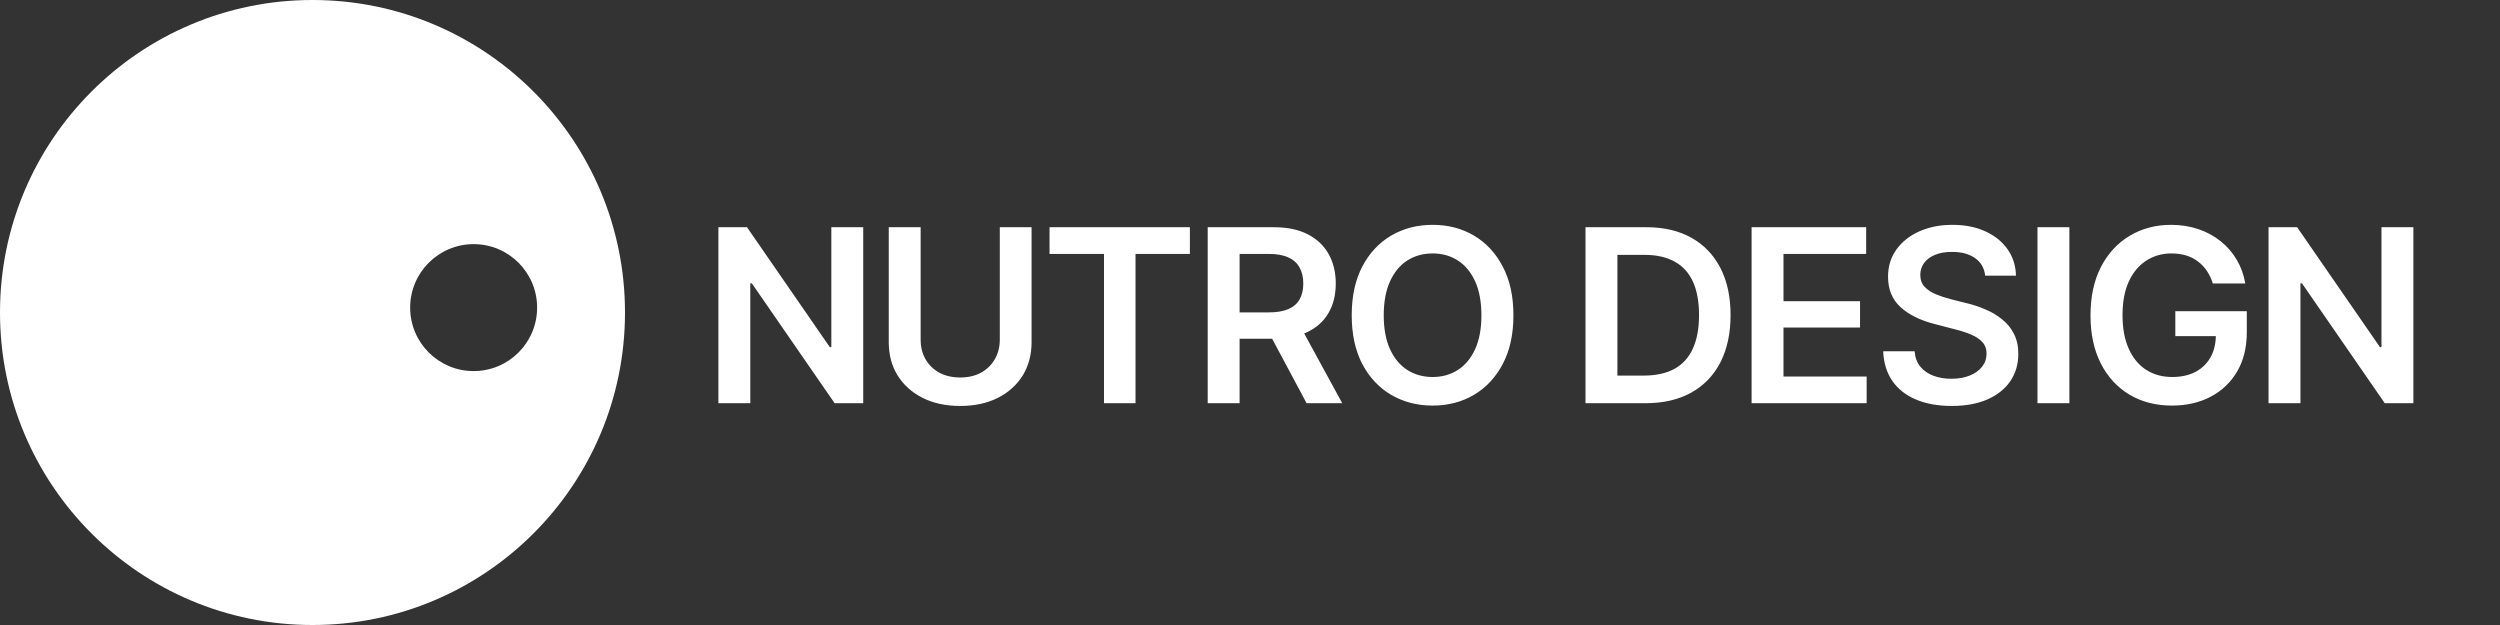 <?xml version="1.0" encoding="UTF-8"?> <svg xmlns="http://www.w3.org/2000/svg" width="124" height="31" viewBox="0 0 124 31" fill="none"><rect x="0" y="0" width="124" height="31" fill="#333333" stroke="none"/><path d="M42.816 11.27V20H41.398L37.291 14.053H37.215V20H35.633V11.27H37.051L41.158 17.217H41.234V11.27H42.816ZM49.59 11.27H51.166V16.971C51.166 17.596 51.02 18.146 50.727 18.623C50.434 19.096 50.022 19.467 49.49 19.736C48.959 20.002 48.338 20.135 47.627 20.135C46.916 20.135 46.295 20.002 45.764 19.736C45.232 19.467 44.818 19.096 44.522 18.623C44.228 18.146 44.082 17.596 44.082 16.971V11.27H45.664V16.842C45.664 17.209 45.744 17.533 45.904 17.814C46.065 18.096 46.291 18.318 46.584 18.482C46.881 18.643 47.228 18.723 47.627 18.723C48.025 18.723 48.371 18.643 48.664 18.482C48.957 18.318 49.184 18.096 49.344 17.814C49.508 17.533 49.59 17.209 49.59 16.842V11.27ZM52.057 12.594V11.27H59.018V12.594H56.322V20H54.758V12.594H52.057ZM59.902 20V11.27H63.178C63.85 11.27 64.412 11.387 64.865 11.621C65.322 11.855 65.668 12.184 65.902 12.605C66.137 13.023 66.254 13.51 66.254 14.065C66.254 14.623 66.135 15.107 65.897 15.518C65.662 15.928 65.314 16.244 64.853 16.467C64.393 16.689 63.826 16.801 63.154 16.801H60.828V15.494H62.938C63.332 15.494 63.654 15.44 63.904 15.33C64.158 15.221 64.344 15.06 64.461 14.85C64.582 14.635 64.643 14.373 64.643 14.065C64.643 13.756 64.582 13.492 64.461 13.273C64.34 13.051 64.154 12.883 63.904 12.77C63.654 12.652 63.33 12.594 62.932 12.594H61.484V20H59.902ZM64.807 20L62.691 16.039H64.414L66.576 20H64.807ZM71.059 20.117C70.297 20.117 69.611 19.939 69.002 19.584C68.397 19.229 67.918 18.717 67.566 18.049C67.219 17.381 67.045 16.578 67.045 15.641C67.045 14.699 67.219 13.895 67.566 13.227C67.918 12.555 68.397 12.041 69.002 11.685C69.611 11.33 70.297 11.152 71.059 11.152C71.824 11.152 72.508 11.33 73.109 11.685C73.711 12.041 74.188 12.555 74.539 13.227C74.891 13.895 75.066 14.699 75.066 15.641C75.066 16.578 74.891 17.381 74.539 18.049C74.188 18.717 73.711 19.229 73.109 19.584C72.508 19.939 71.824 20.117 71.059 20.117ZM71.059 18.699C71.531 18.699 71.949 18.582 72.312 18.348C72.676 18.113 72.961 17.77 73.168 17.316C73.375 16.859 73.478 16.301 73.478 15.641C73.478 14.977 73.375 14.416 73.168 13.959C72.961 13.502 72.676 13.156 72.312 12.922C71.949 12.688 71.531 12.57 71.059 12.57C70.586 12.57 70.166 12.688 69.799 12.922C69.436 13.156 69.15 13.502 68.943 13.959C68.736 14.416 68.633 14.977 68.633 15.641C68.633 16.301 68.736 16.859 68.943 17.316C69.15 17.77 69.436 18.113 69.799 18.348C70.166 18.582 70.586 18.699 71.059 18.699ZM81.606 20H79.391V18.629H81.523C82.129 18.629 82.635 18.52 83.041 18.301C83.451 18.078 83.758 17.744 83.961 17.299C84.168 16.854 84.272 16.297 84.272 15.629C84.272 14.961 84.17 14.406 83.967 13.965C83.764 13.523 83.461 13.193 83.059 12.975C82.656 12.752 82.158 12.641 81.564 12.641H79.344V11.27H81.658C82.525 11.27 83.269 11.443 83.891 11.791C84.516 12.139 84.996 12.639 85.332 13.291C85.668 13.943 85.836 14.723 85.836 15.629C85.836 16.535 85.668 17.316 85.332 17.973C84.996 18.625 84.512 19.127 83.879 19.479C83.25 19.826 82.492 20 81.606 20ZM80.223 11.27V20H78.641V11.27H80.223ZM86.879 20V11.27H92.562V12.594H88.461V14.938H92.258V16.244H88.461V18.676H92.586V20H86.879ZM96.805 20.135C96.125 20.135 95.535 20.029 95.035 19.818C94.535 19.607 94.144 19.301 93.863 18.898C93.582 18.492 93.43 18 93.406 17.422H94.965C94.988 17.727 95.082 17.98 95.246 18.184C95.41 18.383 95.625 18.533 95.891 18.635C96.16 18.736 96.459 18.787 96.787 18.787C97.131 18.787 97.434 18.734 97.695 18.629C97.957 18.523 98.162 18.377 98.311 18.189C98.459 18.002 98.533 17.783 98.533 17.533C98.533 17.307 98.467 17.121 98.334 16.977C98.201 16.828 98.018 16.703 97.783 16.602C97.549 16.5 97.273 16.41 96.957 16.332L95.967 16.074C95.248 15.891 94.682 15.611 94.268 15.236C93.853 14.857 93.647 14.354 93.647 13.725C93.647 13.209 93.785 12.76 94.062 12.377C94.34 11.99 94.719 11.69 95.199 11.475C95.684 11.26 96.231 11.152 96.84 11.152C97.461 11.152 98.006 11.26 98.475 11.475C98.943 11.69 99.311 11.986 99.576 12.365C99.842 12.744 99.981 13.18 99.992 13.672H98.463C98.424 13.297 98.258 13.008 97.965 12.805C97.676 12.598 97.295 12.494 96.822 12.494C96.494 12.494 96.211 12.543 95.973 12.641C95.738 12.738 95.559 12.873 95.434 13.045C95.309 13.217 95.246 13.412 95.246 13.631C95.246 13.873 95.318 14.072 95.463 14.229C95.611 14.381 95.799 14.504 96.025 14.598C96.256 14.691 96.49 14.77 96.728 14.832L97.543 15.037C97.871 15.115 98.188 15.221 98.492 15.354C98.797 15.482 99.07 15.646 99.312 15.846C99.559 16.041 99.752 16.279 99.893 16.561C100.037 16.842 100.109 17.172 100.109 17.551C100.109 18.059 99.978 18.508 99.717 18.898C99.455 19.285 99.078 19.588 98.586 19.807C98.094 20.025 97.5 20.135 96.805 20.135ZM102.641 11.27V20H101.059V11.27H102.641ZM107.732 20.117C106.932 20.117 106.227 19.936 105.617 19.572C105.012 19.209 104.539 18.693 104.199 18.025C103.859 17.357 103.689 16.564 103.689 15.646C103.689 14.709 103.863 13.904 104.211 13.232C104.562 12.56 105.039 12.047 105.641 11.691C106.242 11.332 106.924 11.152 107.686 11.152C108.17 11.152 108.619 11.223 109.033 11.363C109.451 11.504 109.822 11.705 110.146 11.967C110.471 12.225 110.736 12.531 110.943 12.887C111.154 13.242 111.295 13.633 111.365 14.059H109.754C109.684 13.828 109.586 13.621 109.461 13.438C109.34 13.254 109.191 13.098 109.016 12.969C108.844 12.836 108.648 12.736 108.43 12.67C108.211 12.604 107.969 12.57 107.703 12.57C107.238 12.57 106.822 12.69 106.455 12.928C106.088 13.162 105.799 13.508 105.588 13.965C105.381 14.418 105.277 14.973 105.277 15.629C105.277 16.289 105.381 16.848 105.588 17.305C105.795 17.762 106.084 18.109 106.455 18.348C106.826 18.582 107.256 18.699 107.744 18.699C108.186 18.699 108.568 18.615 108.893 18.447C109.217 18.275 109.467 18.033 109.643 17.721C109.818 17.408 109.906 17.039 109.906 16.613L110.27 16.672H107.896V15.435H111.441V16.479C111.441 17.229 111.283 17.875 110.967 18.418C110.65 18.961 110.211 19.381 109.648 19.678C109.09 19.971 108.451 20.117 107.732 20.117ZM119.703 11.27V20H118.285L114.178 14.053H114.102V20H112.52V11.27H113.938L118.045 17.217H118.121V11.27H119.703Z" fill="white"></path><path fill-rule="evenodd" clip-rule="evenodd" d="M15.5 31C24.06 31 31 24.06 31 15.5C31 6.94 24.06 0 15.5 0C6.94 0 0 6.94 0 15.5C0 24.06 6.94 31 15.5 31ZM23.492 18.406C25.231 18.406 26.641 16.997 26.641 15.258C26.641 13.519 25.231 12.109 23.492 12.109C21.753 12.109 20.344 13.519 20.344 15.258C20.344 16.997 21.753 18.406 23.492 18.406Z" fill="white"></path></svg> 